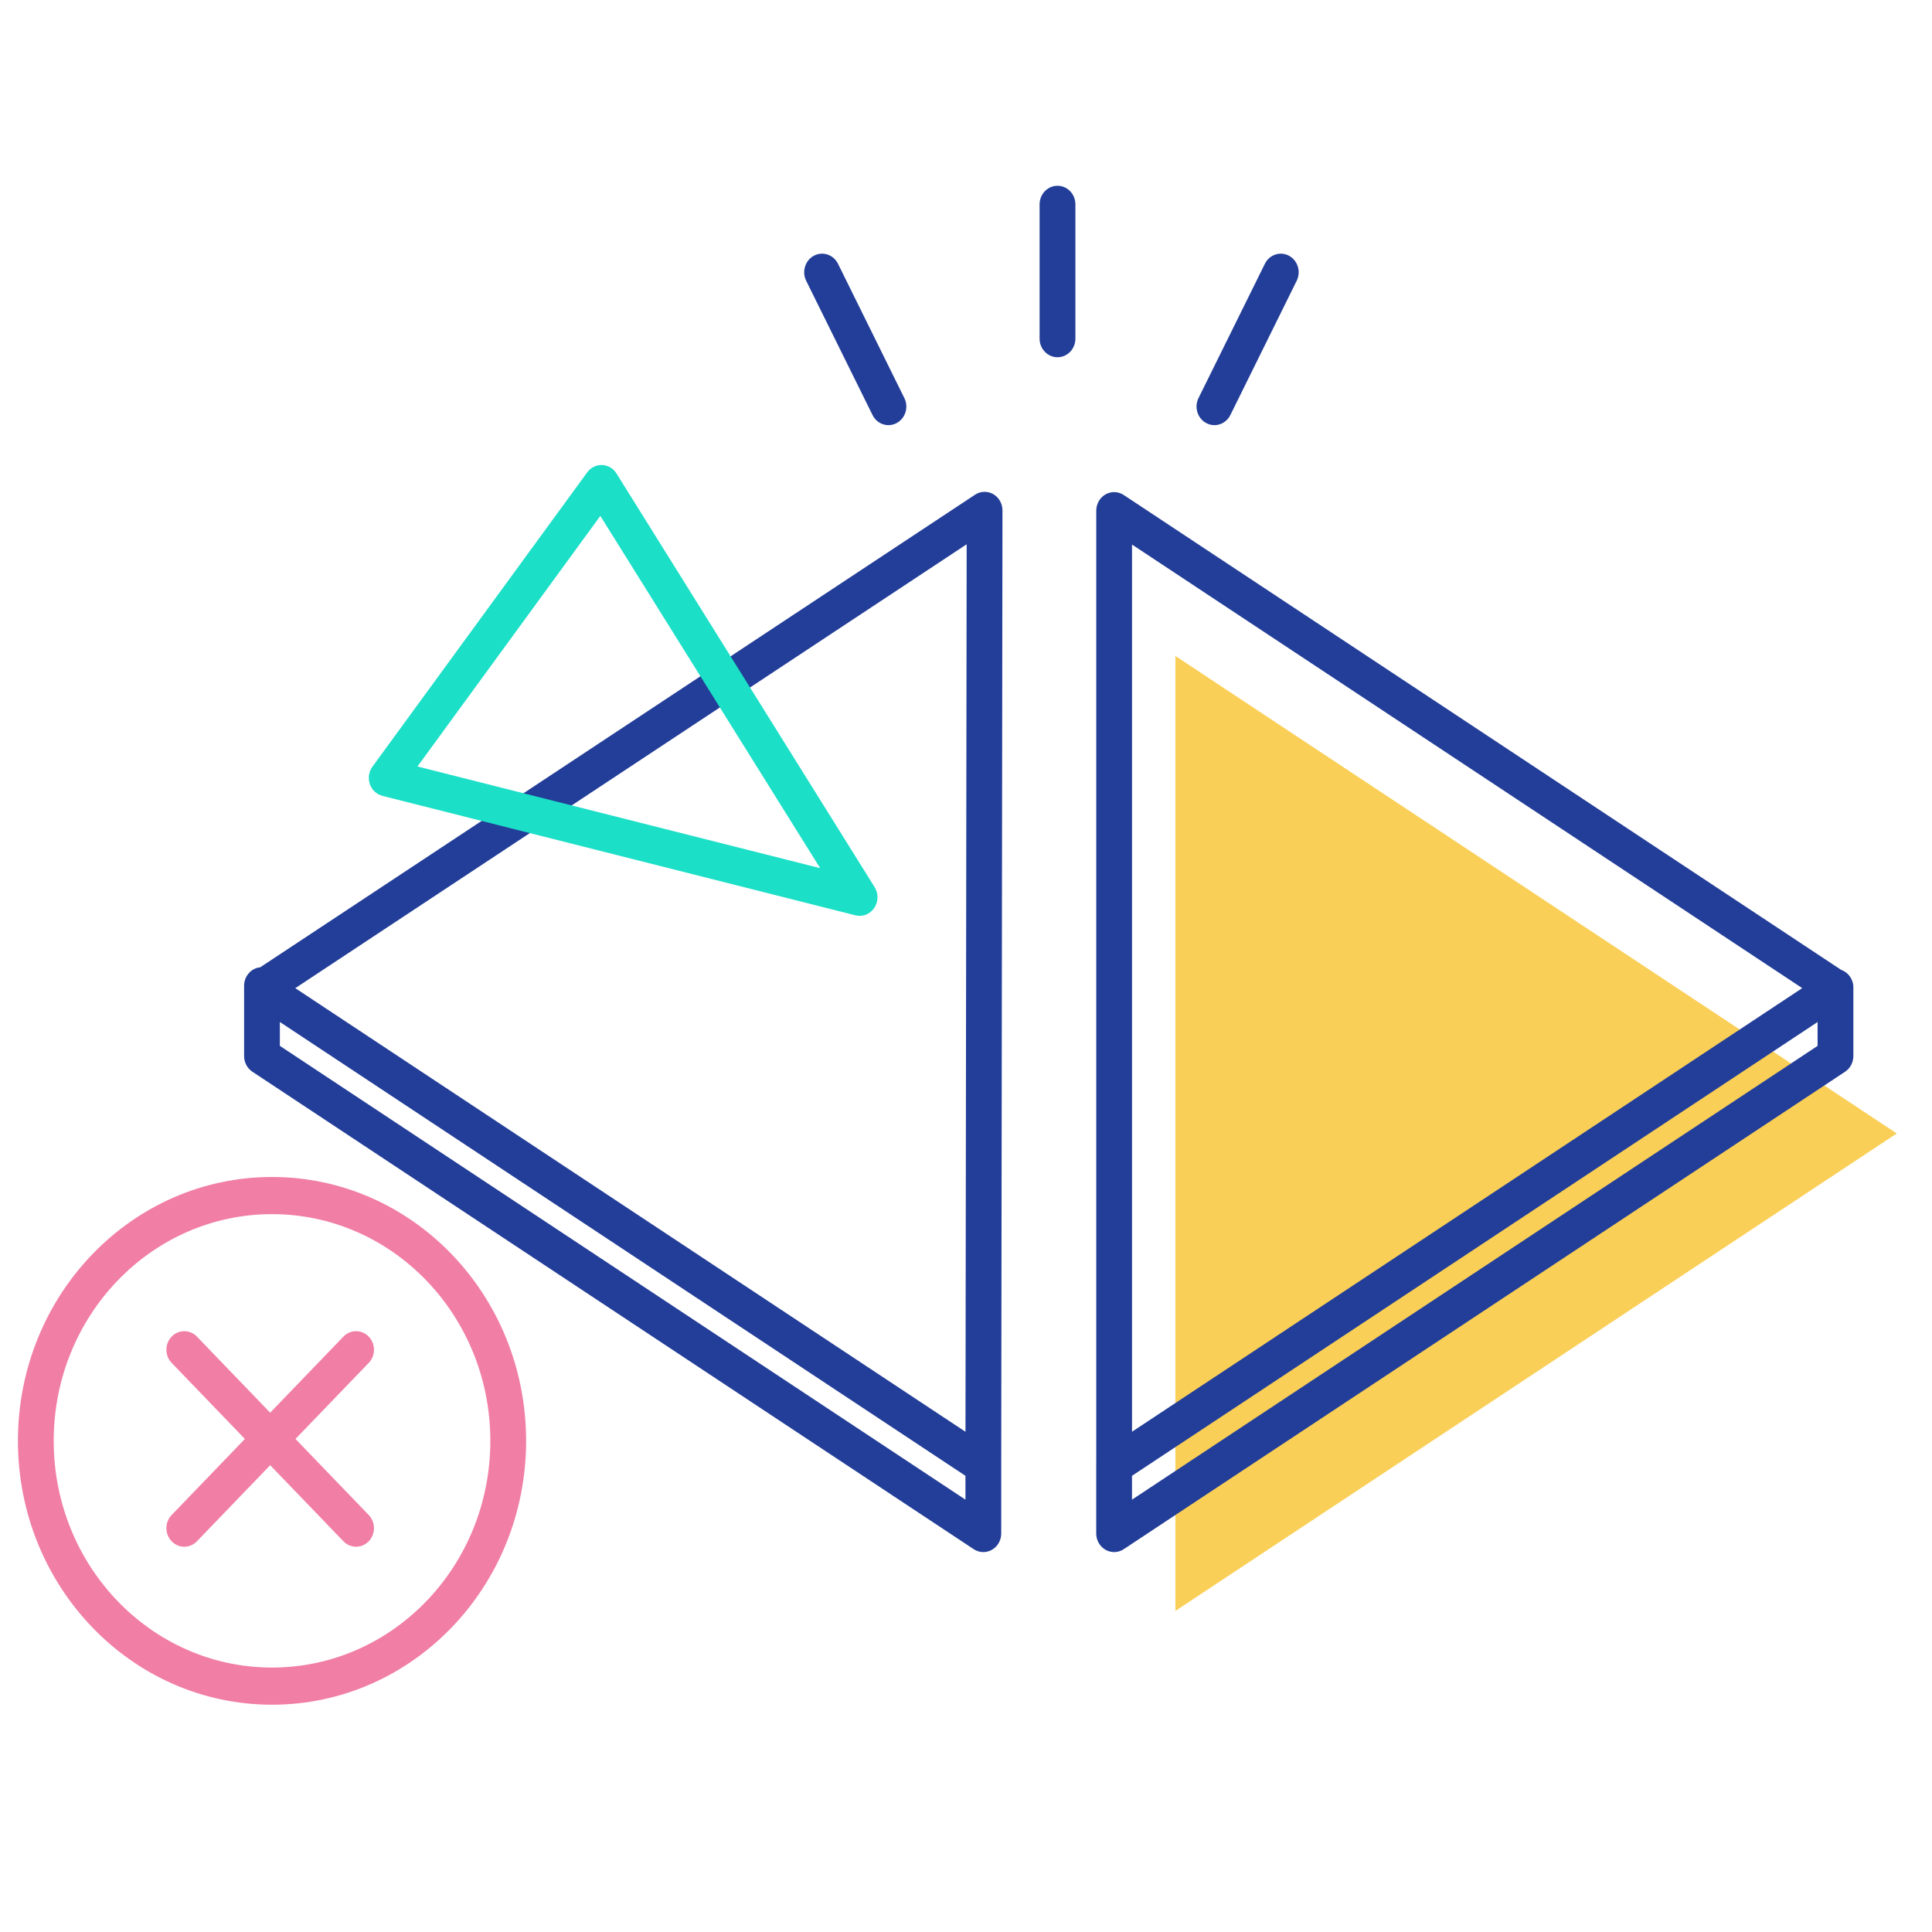 <svg width="64" height="64" viewBox="0 0 64 64" fill="none" xmlns="http://www.w3.org/2000/svg">
<path d="M5.686 44.277C5.917 44.037 6.292 44.037 6.524 44.277L8.95 46.797L11.377 44.277C11.608 44.037 11.983 44.037 12.215 44.277C12.446 44.517 12.446 44.907 12.215 45.147L9.788 47.667L12.215 50.187C12.446 50.427 12.446 50.817 12.215 51.057C11.983 51.297 11.608 51.297 11.377 51.057L8.95 48.537L6.524 51.057C6.292 51.297 5.917 51.297 5.686 51.057C5.454 50.817 5.454 50.427 5.686 50.187L8.112 47.667L5.686 45.147C5.454 44.907 5.454 44.517 5.686 44.277Z" fill="#F17EA5"/>
<path fill-rule="evenodd" clip-rule="evenodd" d="M0.594 47.73C0.594 42.902 4.363 38.989 9.011 38.989C13.66 38.989 17.428 42.902 17.428 47.73C17.428 52.558 13.66 56.471 9.011 56.471C4.363 56.471 0.594 52.558 0.594 47.73ZM9.011 40.22C5.018 40.22 1.779 43.582 1.779 47.73C1.779 51.878 5.018 55.24 9.011 55.24C13.005 55.24 16.243 51.878 16.243 47.73C16.243 43.582 13.005 40.22 9.011 40.22Z" fill="#F17EA5"/>
<path fill-rule="evenodd" clip-rule="evenodd" d="M38.937 21.73L62.833 37.547L38.937 53.363V21.73Z" fill="#F9CF57"/>
<path d="M35.031 6.154C35.358 6.154 35.624 6.429 35.624 6.769V11.218C35.624 11.558 35.358 11.834 35.031 11.834C34.704 11.834 34.438 11.558 34.438 11.218V6.769C34.438 6.429 34.704 6.154 35.031 6.154Z" fill="#233E98"/>
<path d="M27.76 8.738C27.61 8.435 27.253 8.316 26.962 8.471C26.671 8.626 26.556 8.997 26.705 9.3L28.904 13.749C29.053 14.051 29.41 14.171 29.701 14.015C29.993 13.86 30.108 13.489 29.958 13.187L27.76 8.738Z" fill="#233E98"/>
<path fill-rule="evenodd" clip-rule="evenodd" d="M33.208 16.909C33.209 16.684 33.091 16.477 32.901 16.368C32.712 16.26 32.48 16.268 32.298 16.389L8.62 32.043C8.32 32.073 8.086 32.336 8.086 32.655L8.086 32.724L8.086 32.733L8.086 32.743L8.086 34.983C8.086 35.193 8.189 35.389 8.36 35.502L32.256 51.319C32.438 51.439 32.67 51.447 32.859 51.339C33.049 51.231 33.167 51.024 33.167 50.8L33.167 48.499L33.208 16.909ZM31.982 48.888L9.271 33.855L9.271 34.646L31.982 49.678L31.982 48.888ZM9.782 32.734L32.022 18.03L31.983 47.429L9.782 32.734Z" fill="#233E98"/>
<path fill-rule="evenodd" clip-rule="evenodd" d="M60.989 32.127L37.226 16.398C37.043 16.277 36.812 16.269 36.622 16.377C36.433 16.485 36.315 16.692 36.315 16.917V48.397L36.314 48.408L36.314 48.421V50.8C36.314 51.024 36.432 51.231 36.622 51.339C36.812 51.447 37.043 51.439 37.225 51.319L61.121 35.502C61.292 35.389 61.395 35.193 61.395 34.983L61.395 32.758C61.395 32.75 61.396 32.742 61.396 32.733C61.396 32.725 61.395 32.717 61.395 32.709C61.395 32.438 61.224 32.208 60.989 32.127ZM37.499 48.888V49.678L60.21 34.646V33.856L37.499 48.888ZM37.5 47.428L59.701 32.733L37.5 18.039V47.428Z" fill="#233E98"/>
<path d="M41.901 8.738C42.05 8.435 42.407 8.316 42.698 8.471C42.989 8.626 43.105 8.997 42.955 9.3L40.757 13.749C40.607 14.051 40.25 14.171 39.959 14.015C39.668 13.86 39.553 13.489 39.702 13.187L41.901 8.738Z" fill="#233E98"/>
<path fill-rule="evenodd" clip-rule="evenodd" d="M12.252 25.974C12.185 25.778 12.218 25.561 12.338 25.396L19.452 15.648C19.569 15.488 19.753 15.397 19.947 15.404C20.14 15.412 20.317 15.516 20.422 15.685L28.973 29.388C29.105 29.6 29.1 29.873 28.959 30.079C28.819 30.285 28.572 30.381 28.336 30.321L12.671 26.365C12.476 26.316 12.319 26.169 12.252 25.974ZM27.169 28.759L19.887 17.09L13.829 25.391L27.169 28.759Z" fill="#1BDFC7"/>
</svg>
